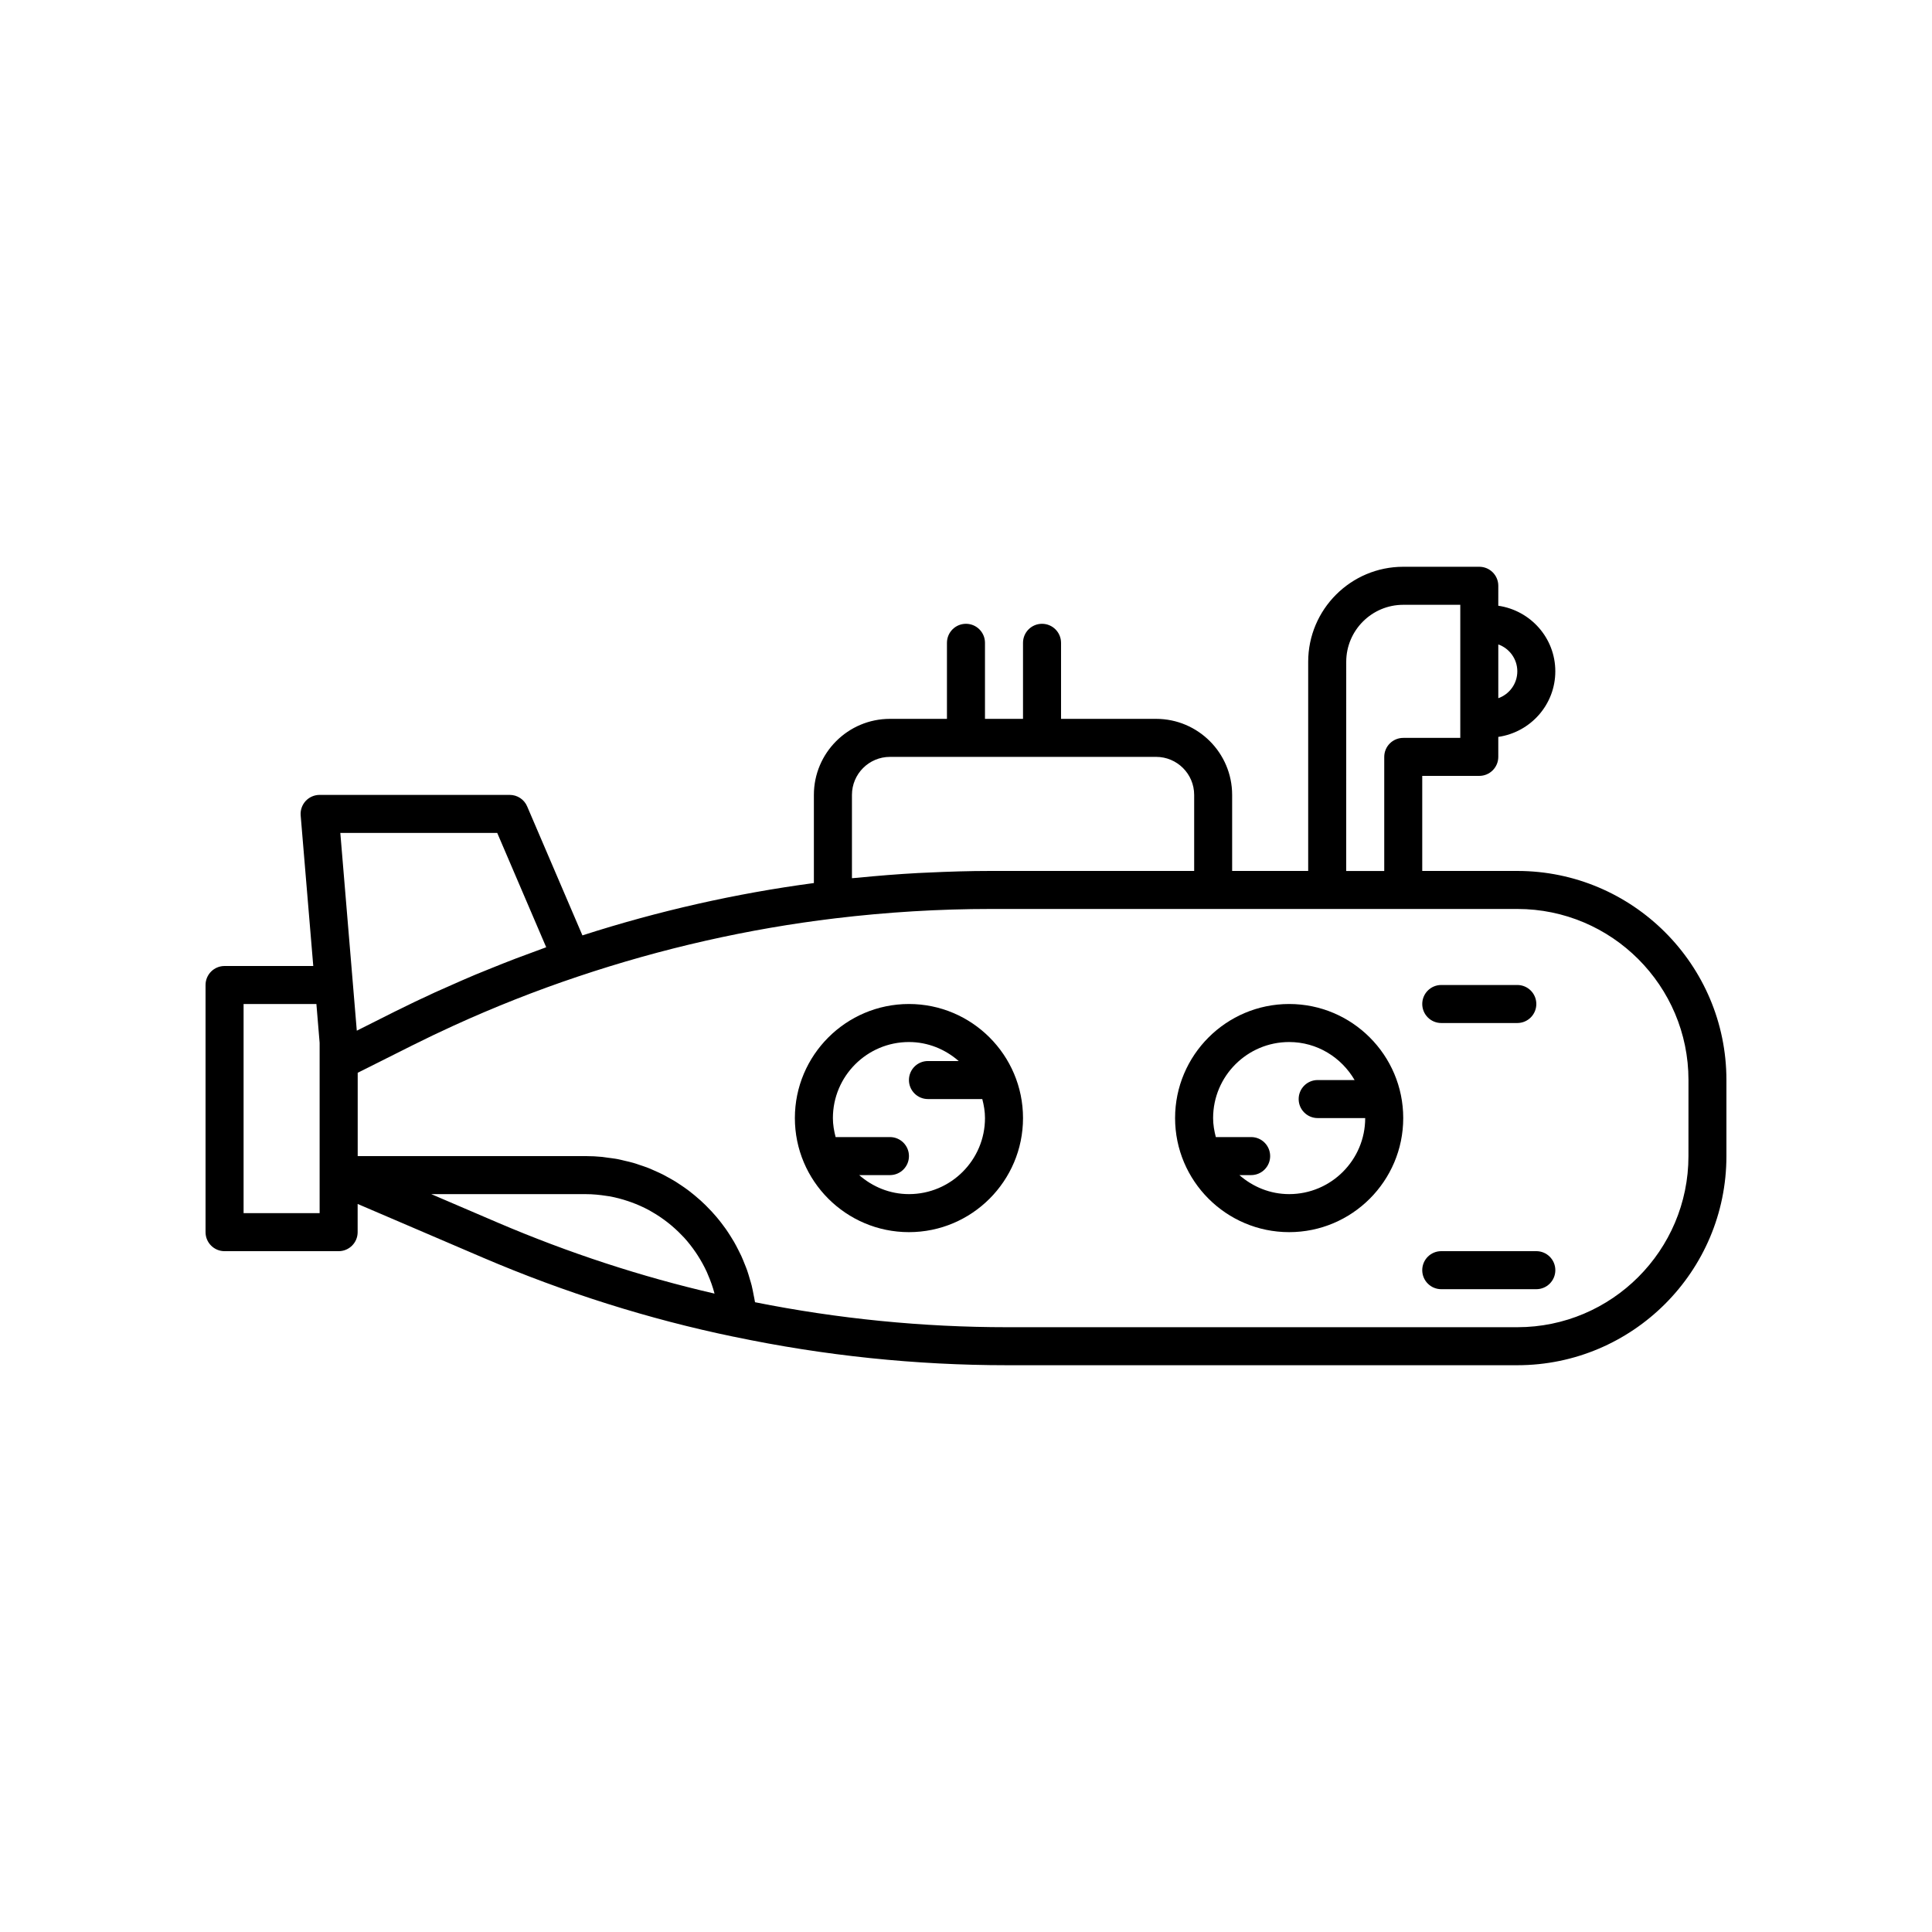<?xml version="1.0" encoding="UTF-8"?>
<!-- Uploaded to: SVG Repo, www.svgrepo.com, Generator: SVG Repo Mixer Tools -->
<svg fill="#000000" width="800px" height="800px" version="1.1" viewBox="144 144 512 512" xmlns="http://www.w3.org/2000/svg">
 <g>
  <path d="m546.1 374.81h-25.191v-25.191h15.113c2.785 0 5.039-2.254 5.039-5.039v-5.293c8.523-1.234 15.113-8.52 15.113-17.379s-6.59-16.145-15.113-17.379l0.004-5.289c0-2.781-2.254-5.039-5.039-5.039h-20.152c-13.891 0-25.191 11.301-25.191 25.191v55.418h-20.152v-20.152c0-11.113-9.039-20.152-20.152-20.152h-25.191v-20.152c0-2.781-2.254-5.039-5.039-5.039-2.785 0-5.039 2.254-5.039 5.039v20.152h-10.078v-20.152c0-2.781-2.254-5.039-5.039-5.039-2.785 0-5.039 2.254-5.039 5.039v20.152h-15.113c-11.113 0-20.152 9.039-20.152 20.152v23.359c-20.656 2.746-41.238 7.402-61.34 13.871l-14.641-34.176c-0.785-1.855-2.606-3.055-4.621-3.055h-50.383c-1.406 0-2.754 0.59-3.711 1.625-0.949 1.039-1.426 2.426-1.309 3.832l3.336 39.887h-23.508c-2.785 0-5.039 2.254-5.039 5.039v65.496c0 2.781 2.254 5.039 5.039 5.039h30.23c2.785 0 5.039-2.254 5.039-5.039v-7.477l33.184 14.223c21.703 9.277 44.059 16.328 66.461 20.961 0.039 0.008 0.078 0.004 0.117 0.012 0.004 0 0.008 0.004 0.016 0.004 23.781 5.004 48.113 7.539 72.324 7.539h135.22c30.559 0 55.418-24.859 55.418-55.418v-20.152c0.004-30.559-24.859-55.418-55.418-55.418zm-5.035-60.027c2.934 1.039 5.039 3.844 5.039 7.125 0 3.285-2.106 6.086-5.039 7.125zm-312.36 110.41v40.309h-20.152v-55.422h19.297l0.855 10.285zm272.06-105.8c0-8.336 6.781-15.113 15.113-15.113h15.113v35.27h-15.113c-2.785 0-5.039 2.254-5.039 5.039v30.23h-10.078zm-130.99 35.266c0-5.559 4.523-10.078 10.078-10.078h70.535c5.555 0 10.078 4.519 10.078 10.078v20.152h-53.965c-5.535 0-11.117 0.172-16.715 0.441-0.84 0.039-1.676 0.066-2.519 0.113-5.34 0.293-10.684 0.719-16.027 1.254-0.488 0.047-0.977 0.062-1.465 0.113zm-131.22 62.484-4.367-52.41h41.582l12.98 30.301c-1.176 0.414-2.348 0.879-3.523 1.305-1.504 0.551-3.008 1.098-4.512 1.672-2.188 0.836-4.367 1.707-6.547 2.586-1.41 0.57-2.816 1.129-4.223 1.715-2.387 1.004-4.758 2.051-7.129 3.109-1.176 0.527-2.359 1.027-3.535 1.566-3.527 1.621-7.035 3.289-10.516 5.027zm37.383 50.879-17.641-7.562h40.949c1.867 0 3.695 0.184 5.488 0.465 0.258 0.039 0.523 0.066 0.781 0.113 1.691 0.305 3.336 0.742 4.938 1.281 0.301 0.102 0.598 0.207 0.895 0.312 1.582 0.578 3.117 1.254 4.582 2.043 0.223 0.121 0.438 0.254 0.656 0.379 3.047 1.727 5.812 3.891 8.207 6.414 0.168 0.18 0.348 0.348 0.512 0.527 1.121 1.23 2.144 2.547 3.082 3.926 0.168 0.246 0.332 0.496 0.496 0.75 0.906 1.41 1.727 2.883 2.43 4.422 0.098 0.215 0.18 0.438 0.273 0.652 0.707 1.637 1.32 3.32 1.773 5.074-19.355-4.461-38.637-10.77-57.422-18.797zm315.52-17.641c0 25-20.34 45.344-45.344 45.344h-135.22c-22.348 0-44.801-2.227-66.805-6.621-0.012-0.09-0.039-0.176-0.051-0.266-0.082-0.555-0.211-1.094-0.316-1.645-0.16-0.852-0.316-1.703-0.523-2.535-0.141-0.562-0.32-1.109-0.48-1.664-0.23-0.793-0.457-1.586-0.73-2.363-0.195-0.559-0.426-1.102-0.645-1.652-0.293-0.742-0.59-1.48-0.918-2.199-0.25-0.547-0.527-1.074-0.801-1.609-0.355-0.695-0.711-1.387-1.098-2.059-0.301-0.523-0.625-1.031-0.945-1.543-0.406-0.648-0.824-1.285-1.262-1.91-0.352-0.5-0.719-0.984-1.09-1.469-0.461-0.602-0.93-1.188-1.418-1.762-0.398-0.469-0.805-0.926-1.219-1.375-0.508-0.551-1.027-1.09-1.562-1.613-0.438-0.434-0.883-0.855-1.34-1.27-0.555-0.504-1.121-0.988-1.699-1.461-0.477-0.391-0.953-0.777-1.445-1.148-0.598-0.453-1.215-0.883-1.836-1.305-0.508-0.348-1.016-0.691-1.539-1.02-0.641-0.398-1.297-0.766-1.957-1.133-0.539-0.301-1.074-0.605-1.629-0.883-0.684-0.344-1.387-0.652-2.086-0.961-0.559-0.246-1.109-0.504-1.68-0.727-0.734-0.289-1.488-0.535-2.242-0.785-0.566-0.188-1.121-0.395-1.695-0.559-0.801-0.234-1.621-0.414-2.438-0.602-0.551-0.129-1.09-0.277-1.648-0.383-0.918-0.176-1.855-0.289-2.793-0.41-0.477-0.062-0.945-0.152-1.426-0.199-1.426-0.141-2.871-0.215-4.328-0.215h-60.457v-22.082l14.496-7.269c3.566-1.781 7.16-3.504 10.781-5.156 10.859-4.965 21.938-9.34 33.051-13.062h0.004c22.289-7.496 45.238-12.691 68.223-15.441 13.723-1.648 27.574-2.484 41.16-2.484h139.61c25.004 0 45.344 20.344 45.344 45.344z"/>
  <path d="m384.88 410.07c-16.668 0-30.23 13.559-30.23 30.23 0 16.668 13.559 30.23 30.23 30.23 16.668 0 30.23-13.559 30.23-30.23 0-16.672-13.559-30.23-30.23-30.23zm0 50.383c-5.066 0-9.645-1.941-13.188-5.039h8.152c2.785 0 5.039-2.254 5.039-5.039 0-2.781-2.254-5.039-5.039-5.039h-14.398c-0.422-1.617-0.719-3.285-0.719-5.035 0-11.113 9.039-20.152 20.152-20.152 5.066 0 9.645 1.941 13.188 5.039l-8.148-0.004c-2.785 0-5.039 2.254-5.039 5.039 0 2.781 2.254 5.039 5.039 5.039h14.398c0.422 1.621 0.715 3.289 0.715 5.039 0 11.109-9.035 20.152-20.152 20.152z"/>
  <path d="m485.64 410.07c-16.668 0-30.23 13.559-30.23 30.23 0 16.668 13.559 30.23 30.23 30.23 16.668 0 30.23-13.559 30.23-30.23 0-16.672-13.559-30.23-30.23-30.23zm0 50.383c-5.066 0-9.645-1.941-13.188-5.039h3.113c2.785 0 5.039-2.254 5.039-5.039 0-2.781-2.254-5.039-5.039-5.039h-9.359c-0.422-1.617-0.719-3.285-0.719-5.035 0-11.113 9.039-20.152 20.152-20.152 7.426 0 13.855 4.082 17.348 10.078l-9.789-0.004c-2.785 0-5.039 2.254-5.039 5.039 0 2.781 2.254 5.039 5.039 5.039h12.594c0 11.109-9.035 20.152-20.152 20.152z"/>
  <path d="m525.95 415.11h20.152c2.785 0 5.039-2.254 5.039-5.039 0-2.781-2.254-5.039-5.039-5.039h-20.152c-2.785 0-5.039 2.254-5.039 5.039 0.004 2.781 2.258 5.039 5.039 5.039z"/>
  <path d="m551.14 475.57h-25.191c-2.785 0-5.039 2.254-5.039 5.039 0 2.781 2.254 5.039 5.039 5.039h25.191c2.785 0 5.039-2.254 5.039-5.039s-2.254-5.039-5.039-5.039z"/>
 </g>
</svg>
